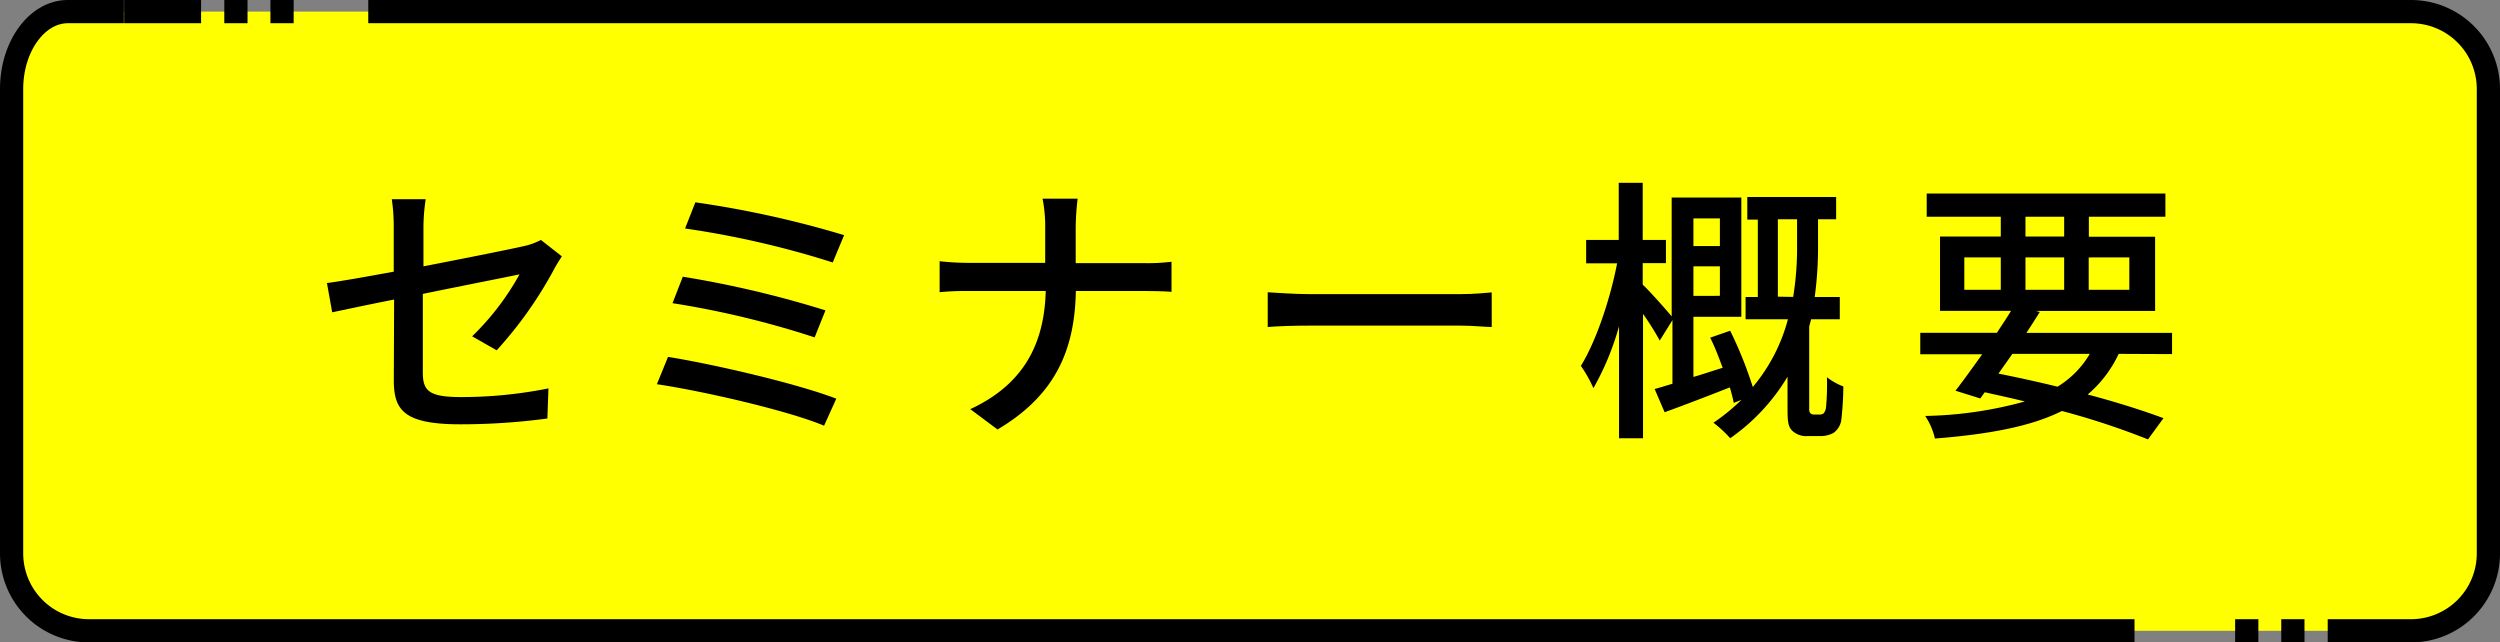 <svg xmlns="http://www.w3.org/2000/svg" viewBox="0 0 323 83"><rect x="0" y="0" width="323" height="83" fill="#808080" stroke="none"/><defs><style>.cls-1{fill:#ff0;}.cls-2{fill:none;stroke:#000;stroke-miterlimit:10;stroke-width:3px;}</style></defs><g id="レイヤー_2" data-name="レイヤー 2"><g id="D"><rect class="cls-1" x="1.5" y="1.5" width="320" height="80" rx="10"/><path class="cls-2" d="M275.78,81.5H11.5a10,10,0,0,1-10-10v-60c0-5.5,3.27-10,7.27-10H16"/><path class="cls-2" d="M47.58,1.5H311.5a10,10,0,0,1,10,10v60a10,10,0,0,1-10,10H300.74"/><line class="cls-2" x1="34.94" y1="1.5" x2="37.94" y2="1.5"/><line class="cls-2" x1="28.98" y1="1.5" x2="31.98" y2="1.5"/><line class="cls-2" x1="16.04" y1="1.5" x2="25.98" y2="1.5"/><line class="cls-2" x1="294.74" y1="81.5" x2="297.74" y2="81.5"/><line class="cls-2" x1="288.78" y1="81.5" x2="291.78" y2="81.5"/><path d="M50.92,38.7c-3.45.68-6.47,1.33-8,1.65l-.68-3.78c1.65-.21,4.93-.79,8.63-1.47V29.41a24.5,24.5,0,0,0-.25-3.67H55a24.88,24.88,0,0,0-.29,3.67v5c5.72-1.11,11.48-2.26,13-2.62A8.39,8.39,0,0,0,69.89,31l2.7,2.12c-.28.44-.72,1.12-1,1.66a52,52,0,0,1-7.42,10.48L61,43.45a34,34,0,0,0,6.12-8c-.83.18-6.66,1.33-12.49,2.52V48.13c0,2.37.79,3.17,4.93,3.17a57,57,0,0,0,11.3-1.12l-.14,3.89a84,84,0,0,1-11.23.75c-7.38,0-8.61-1.87-8.61-5.72Z"/><path d="M108.05,51.51,106.47,55c-4.79-2-15.8-4.5-21.6-5.36l1.44-3.53C92.4,47.09,103.12,49.6,108.05,51.51Zm-1.4-11.41-1.4,3.49a117.59,117.59,0,0,0-18.36-4.42l1.33-3.42A133.93,133.93,0,0,1,106.65,40.1Zm2.41-9.72-1.47,3.53a119.07,119.07,0,0,0-19.08-4.39l1.33-3.38A130.86,130.86,0,0,1,109.06,30.38Z"/><path d="M134.7,25.67h4.53a33.92,33.92,0,0,0-.25,3.89V34h8.93a26,26,0,0,0,3.45-.18v3.89c-.65-.07-2.23-.11-3.49-.11H139c-.14,7.6-2.63,13.46-10.12,17.89l-3.52-2.63c6.91-3.2,9.57-8.45,9.75-15.26h-10a34.5,34.5,0,0,0-3.71.15v-4a34.12,34.12,0,0,0,3.64.21h10V29.56A18.77,18.77,0,0,0,134.7,25.67Z"/><path d="M169.15,38h19.58c1.73,0,3.13-.15,4-.22v4.47c-.79,0-2.45-.18-4-.18H169.15c-2,0-4.14.07-5.36.18V37.76C165,37.83,167.21,38,169.15,38Z"/><path d="M235,53.56a.83.83,0,0,0,.64-.18,1.57,1.57,0,0,0,.29-.82,32.72,32.72,0,0,0,.11-3.82,8.25,8.25,0,0,0,2.12,1.19,39.7,39.7,0,0,1-.28,4.46,2.54,2.54,0,0,1-1,1.55,3.45,3.45,0,0,1-1.66.4h-1.62a2.68,2.68,0,0,1-2-.65c-.54-.51-.65-1.08-.65-2.85V48.67a25.79,25.79,0,0,1-7.41,7.95,15.08,15.08,0,0,0-2.16-2A27.1,27.1,0,0,0,225,51.66l-1,.39c-.11-.57-.29-1.26-.5-2-2.92,1.15-5.94,2.31-8.43,3.21l-1.29-3c.68-.18,1.47-.43,2.3-.68V41.36L214.44,44a37,37,0,0,0-2.16-3.45V56.62h-3.1V42.15a35.3,35.3,0,0,1-3.31,8,17.34,17.34,0,0,0-1.62-2.88c1.94-3.13,3.78-8.57,4.68-13.25h-4V31h4.21V23.62h3.1V31h3v3h-3v2.78c.86.79,3,3.2,3.74,4.1V25.52h9V40.93h-6.19V48.7c1.23-.35,2.49-.79,3.78-1.18-.5-1.33-1-2.7-1.62-3.89l2.59-.9A51.8,51.8,0,0,1,226.46,50,22.47,22.47,0,0,0,231,41.25h-5.47V38.37h1.58v-10h-1.36V25.45h11.48v2.88h-2.34V31.5a47.46,47.46,0,0,1-.43,6.87h3.24v2.88H234c-.08.33-.18.62-.25.94V52.81a.88.88,0,0,0,.14.57.74.74,0,0,0,.54.18ZM218.79,28.22v3.57h3.42V28.22Zm3.42,10V34.41h-3.42v3.82Zm9.47.14a40.12,40.12,0,0,0,.5-6.91V28.33H229.7v10Z"/><path d="M273.73,45.72a15.4,15.4,0,0,1-4,5.25c3.78,1,7.2,2.09,9.79,3.06l-2,2.74a97.85,97.85,0,0,0-11.12-3.67c-4,2-9.39,3-16.41,3.56a8.65,8.65,0,0,0-1.26-2.92,51.49,51.49,0,0,0,12.88-1.87c-1.69-.43-3.42-.79-5.18-1.19l-.58.8-3.2-1c1-1.29,2.23-3,3.45-4.71h-8V43H258c.64-1,1.29-1.94,1.83-2.84h-9.18V30.56h7.85V28h-9.57V25h30.84V28h-9.89v2.59h8.56v9.58H263l.54.14c-.54.87-1.12,1.77-1.73,2.7h18.82v2.74Zm-19.94-8.28h4.71V33.26h-4.71ZM260,45.72l-1.8,2.55c2.56.51,5.15,1.08,7.63,1.69A12.17,12.17,0,0,0,270,45.72Zm1.69-15.16h5V28h-5Zm5,6.88V33.26h-5v4.18Zm3.17-4.18v4.18h5.25V33.26Z"/></g></g></svg>